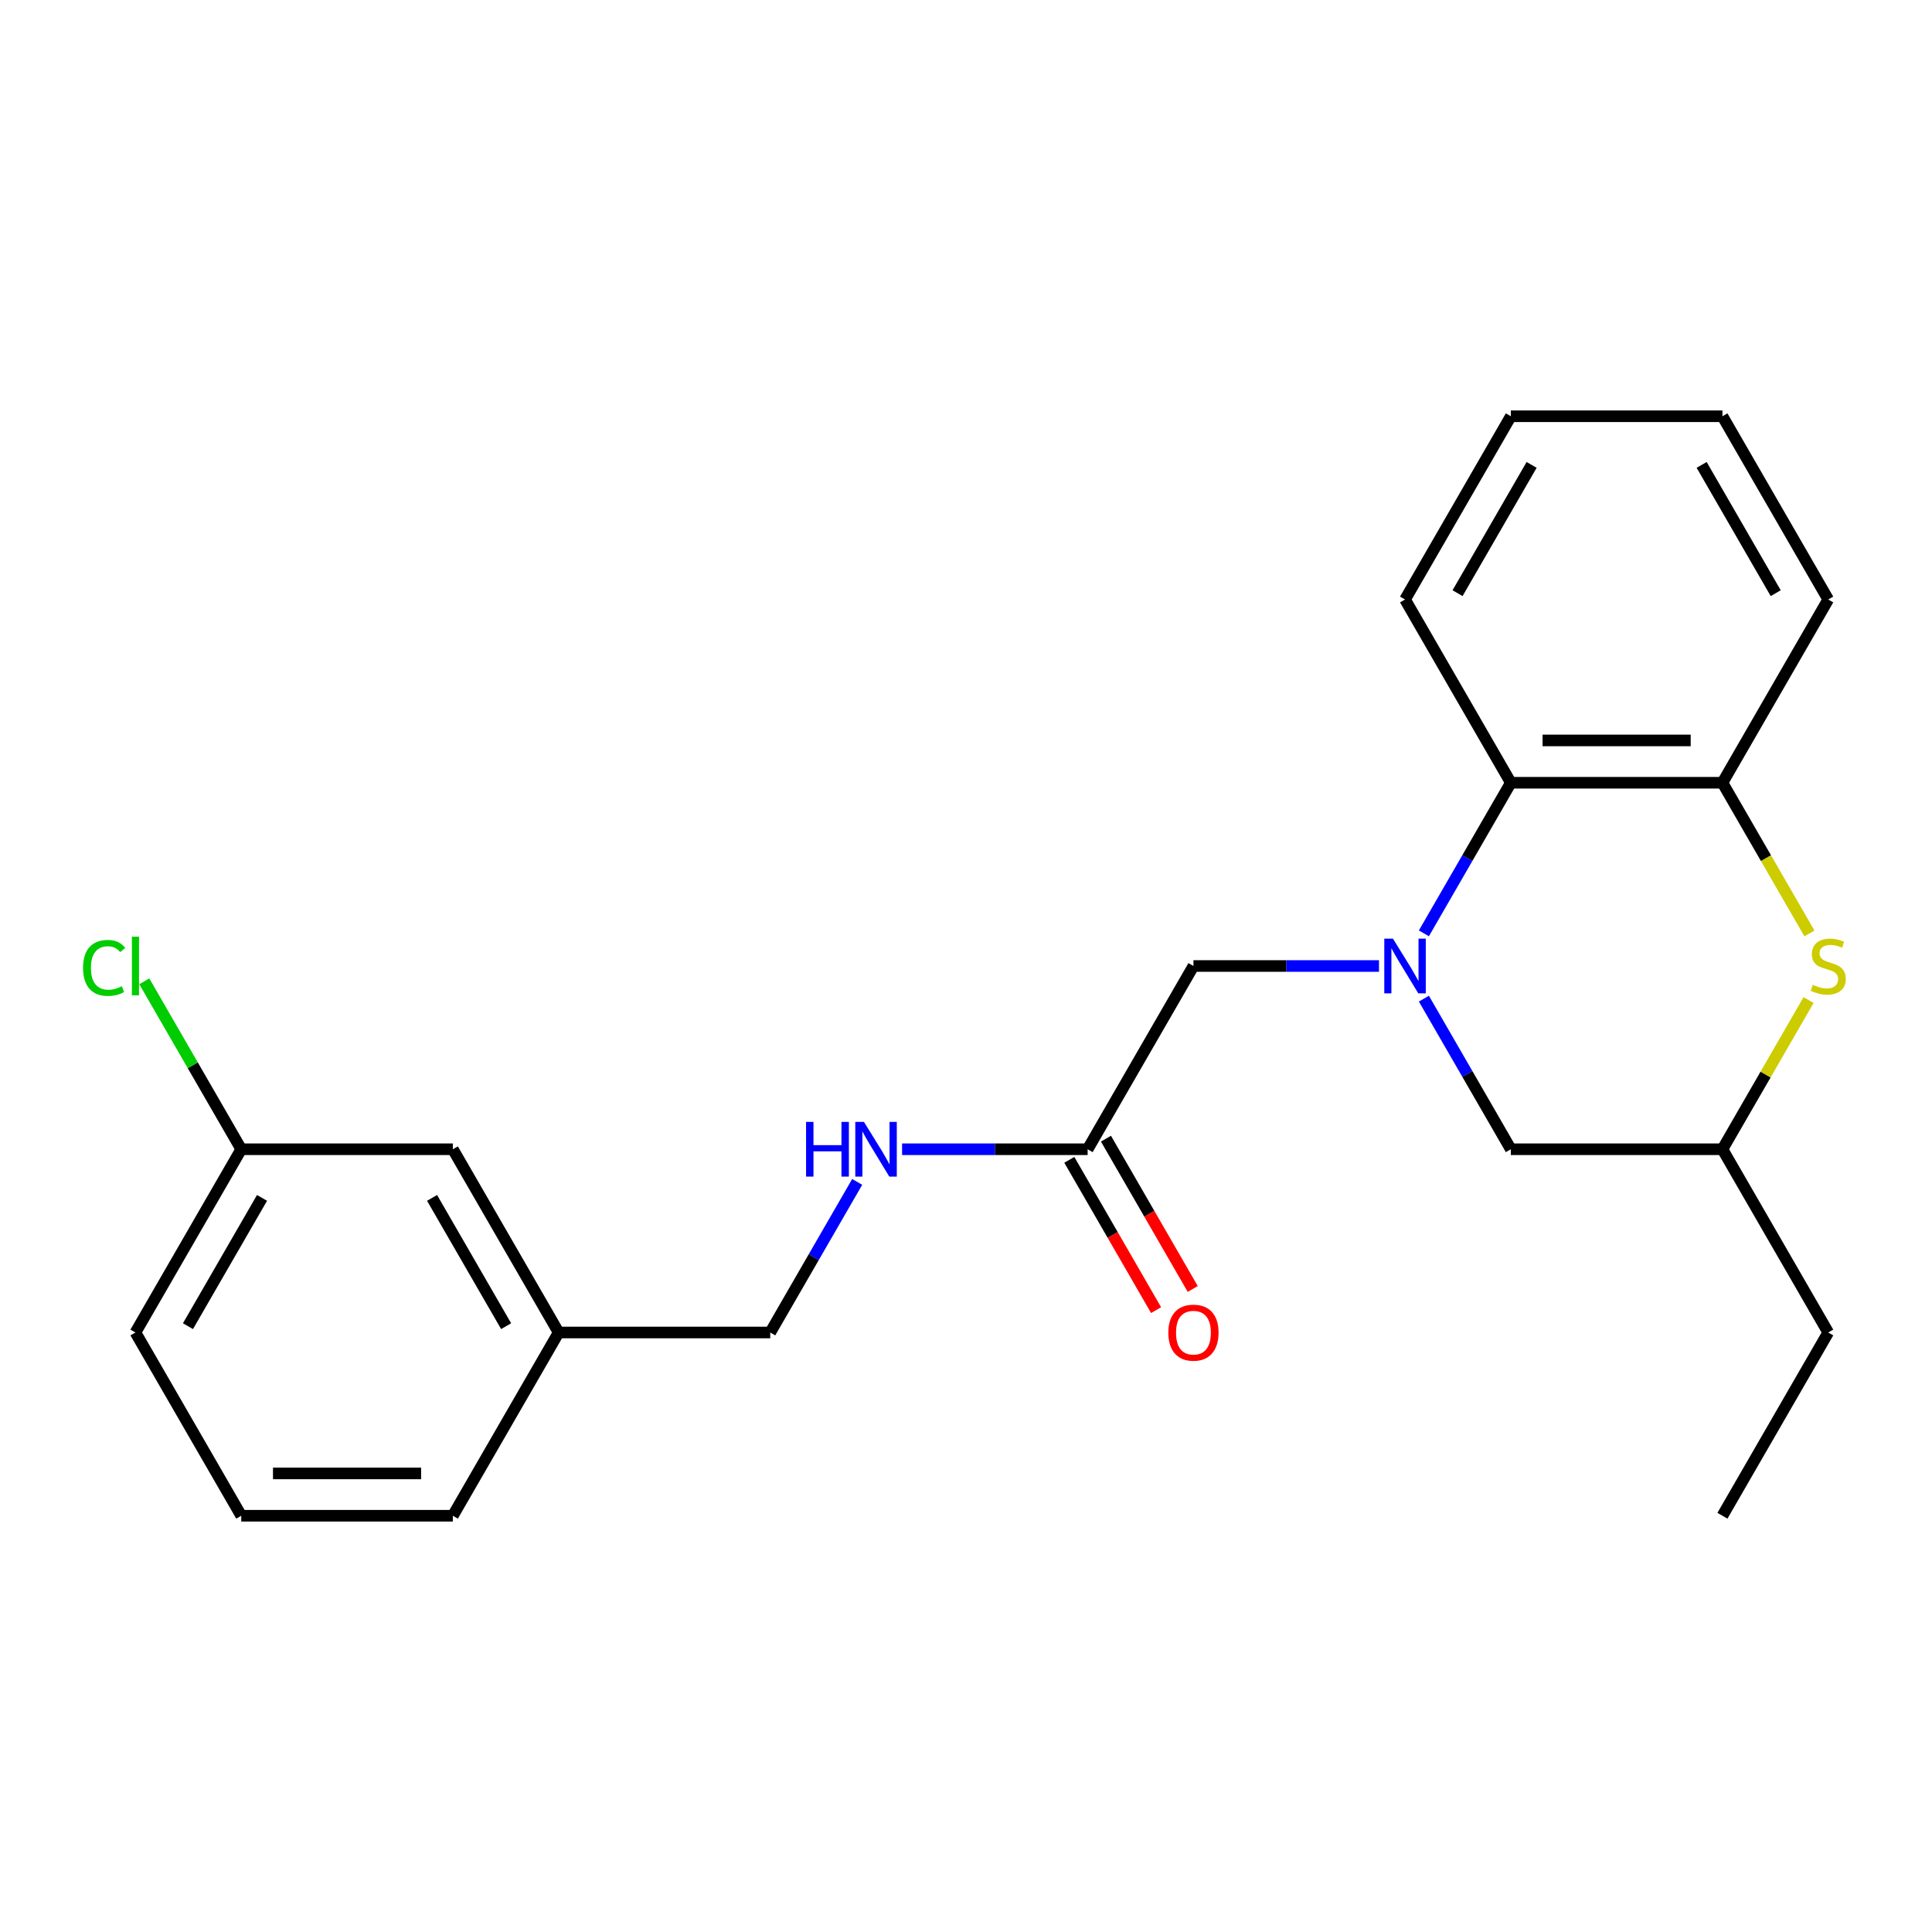 <?xml version='1.0' encoding='iso-8859-1'?>
<svg version='1.1' baseProfile='full'
              xmlns='http://www.w3.org/2000/svg'
                      xmlns:rdkit='http://www.rdkit.org/xml'
                      xmlns:xlink='http://www.w3.org/1999/xlink'
                  xml:space='preserve'
width='1000px' height='1000px' viewBox='0 0 1000 1000'>
<!-- END OF HEADER -->
<rect style='opacity:1.0;fill:#FFFFFF;stroke:none' width='1000' height='1000' x='0' y='0'> </rect>
<path class='bond-1' d='M 737.002,483.102 L 759.504,444.126' style='fill:none;fill-rule:evenodd;stroke:#0000FF;stroke-width:6px;stroke-linecap:butt;stroke-linejoin:miter;stroke-opacity:1' />
<path class='bond-1' d='M 759.504,444.126 L 782.007,405.15' style='fill:none;fill-rule:evenodd;stroke:#000000;stroke-width:6px;stroke-linecap:butt;stroke-linejoin:miter;stroke-opacity:1' />
<path class='bond-3' d='M 713.767,500 L 665.745,500' style='fill:none;fill-rule:evenodd;stroke:#0000FF;stroke-width:6px;stroke-linecap:butt;stroke-linejoin:miter;stroke-opacity:1' />
<path class='bond-3' d='M 665.745,500 L 617.723,500' style='fill:none;fill-rule:evenodd;stroke:#000000;stroke-width:6px;stroke-linecap:butt;stroke-linejoin:miter;stroke-opacity:1' />
<path class='bond-4' d='M 737.002,516.898 L 759.504,555.874' style='fill:none;fill-rule:evenodd;stroke:#0000FF;stroke-width:6px;stroke-linecap:butt;stroke-linejoin:miter;stroke-opacity:1' />
<path class='bond-4' d='M 759.504,555.874 L 782.007,594.85' style='fill:none;fill-rule:evenodd;stroke:#000000;stroke-width:6px;stroke-linecap:butt;stroke-linejoin:miter;stroke-opacity:1' />
<path class='bond-0' d='M 936.119,517.618 L 913.825,556.234' style='fill:none;fill-rule:evenodd;stroke:#CCCC00;stroke-width:6px;stroke-linecap:butt;stroke-linejoin:miter;stroke-opacity:1' />
<path class='bond-0' d='M 913.825,556.234 L 891.53,594.85' style='fill:none;fill-rule:evenodd;stroke:#000000;stroke-width:6px;stroke-linecap:butt;stroke-linejoin:miter;stroke-opacity:1' />
<path class='bond-23' d='M 936.558,483.142 L 914.044,444.146' style='fill:none;fill-rule:evenodd;stroke:#CCCC00;stroke-width:6px;stroke-linecap:butt;stroke-linejoin:miter;stroke-opacity:1' />
<path class='bond-23' d='M 914.044,444.146 L 891.53,405.15' style='fill:none;fill-rule:evenodd;stroke:#000000;stroke-width:6px;stroke-linecap:butt;stroke-linejoin:miter;stroke-opacity:1' />
<path class='bond-2' d='M 782.007,405.15 L 891.53,405.15' style='fill:none;fill-rule:evenodd;stroke:#000000;stroke-width:6px;stroke-linecap:butt;stroke-linejoin:miter;stroke-opacity:1' />
<path class='bond-2' d='M 798.435,383.246 L 875.101,383.246' style='fill:none;fill-rule:evenodd;stroke:#000000;stroke-width:6px;stroke-linecap:butt;stroke-linejoin:miter;stroke-opacity:1' />
<path class='bond-15' d='M 782.007,405.15 L 727.245,310.301' style='fill:none;fill-rule:evenodd;stroke:#000000;stroke-width:6px;stroke-linecap:butt;stroke-linejoin:miter;stroke-opacity:1' />
<path class='bond-14' d='M 891.53,405.15 L 946.291,310.301' style='fill:none;fill-rule:evenodd;stroke:#000000;stroke-width:6px;stroke-linecap:butt;stroke-linejoin:miter;stroke-opacity:1' />
<path class='bond-5' d='M 617.723,500 L 562.961,594.85' style='fill:none;fill-rule:evenodd;stroke:#000000;stroke-width:6px;stroke-linecap:butt;stroke-linejoin:miter;stroke-opacity:1' />
<path class='bond-6' d='M 782.007,594.85 L 891.53,594.85' style='fill:none;fill-rule:evenodd;stroke:#000000;stroke-width:6px;stroke-linecap:butt;stroke-linejoin:miter;stroke-opacity:1' />
<path class='bond-7' d='M 562.961,594.85 L 514.939,594.85' style='fill:none;fill-rule:evenodd;stroke:#000000;stroke-width:6px;stroke-linecap:butt;stroke-linejoin:miter;stroke-opacity:1' />
<path class='bond-7' d='M 514.939,594.85 L 466.916,594.85' style='fill:none;fill-rule:evenodd;stroke:#0000FF;stroke-width:6px;stroke-linecap:butt;stroke-linejoin:miter;stroke-opacity:1' />
<path class='bond-8' d='M 553.476,600.326 L 575.933,639.222' style='fill:none;fill-rule:evenodd;stroke:#000000;stroke-width:6px;stroke-linecap:butt;stroke-linejoin:miter;stroke-opacity:1' />
<path class='bond-8' d='M 575.933,639.222 L 598.389,678.117' style='fill:none;fill-rule:evenodd;stroke:#FF0000;stroke-width:6px;stroke-linecap:butt;stroke-linejoin:miter;stroke-opacity:1' />
<path class='bond-8' d='M 572.446,589.373 L 594.903,628.269' style='fill:none;fill-rule:evenodd;stroke:#000000;stroke-width:6px;stroke-linecap:butt;stroke-linejoin:miter;stroke-opacity:1' />
<path class='bond-8' d='M 594.903,628.269 L 617.359,667.165' style='fill:none;fill-rule:evenodd;stroke:#FF0000;stroke-width:6px;stroke-linecap:butt;stroke-linejoin:miter;stroke-opacity:1' />
<path class='bond-17' d='M 891.53,594.85 L 946.291,689.699' style='fill:none;fill-rule:evenodd;stroke:#000000;stroke-width:6px;stroke-linecap:butt;stroke-linejoin:miter;stroke-opacity:1' />
<path class='bond-9' d='M 443.682,611.748 L 421.179,650.723' style='fill:none;fill-rule:evenodd;stroke:#0000FF;stroke-width:6px;stroke-linecap:butt;stroke-linejoin:miter;stroke-opacity:1' />
<path class='bond-9' d='M 421.179,650.723 L 398.677,689.699' style='fill:none;fill-rule:evenodd;stroke:#000000;stroke-width:6px;stroke-linecap:butt;stroke-linejoin:miter;stroke-opacity:1' />
<path class='bond-12' d='M 398.677,689.699 L 289.154,689.699' style='fill:none;fill-rule:evenodd;stroke:#000000;stroke-width:6px;stroke-linecap:butt;stroke-linejoin:miter;stroke-opacity:1' />
<path class='bond-10' d='M 234.392,594.85 L 289.154,689.699' style='fill:none;fill-rule:evenodd;stroke:#000000;stroke-width:6px;stroke-linecap:butt;stroke-linejoin:miter;stroke-opacity:1' />
<path class='bond-10' d='M 223.637,620.029 L 261.97,686.424' style='fill:none;fill-rule:evenodd;stroke:#000000;stroke-width:6px;stroke-linecap:butt;stroke-linejoin:miter;stroke-opacity:1' />
<path class='bond-11' d='M 234.392,594.85 L 124.869,594.85' style='fill:none;fill-rule:evenodd;stroke:#000000;stroke-width:6px;stroke-linecap:butt;stroke-linejoin:miter;stroke-opacity:1' />
<path class='bond-13' d='M 124.869,594.85 L 99.778,551.39' style='fill:none;fill-rule:evenodd;stroke:#000000;stroke-width:6px;stroke-linecap:butt;stroke-linejoin:miter;stroke-opacity:1' />
<path class='bond-13' d='M 99.778,551.39 L 74.686,507.929' style='fill:none;fill-rule:evenodd;stroke:#00CC00;stroke-width:6px;stroke-linecap:butt;stroke-linejoin:miter;stroke-opacity:1' />
<path class='bond-25' d='M 124.869,594.85 L 70.108,689.699' style='fill:none;fill-rule:evenodd;stroke:#000000;stroke-width:6px;stroke-linecap:butt;stroke-linejoin:miter;stroke-opacity:1' />
<path class='bond-25' d='M 135.625,620.029 L 97.292,686.424' style='fill:none;fill-rule:evenodd;stroke:#000000;stroke-width:6px;stroke-linecap:butt;stroke-linejoin:miter;stroke-opacity:1' />
<path class='bond-19' d='M 289.154,689.699 L 234.392,784.549' style='fill:none;fill-rule:evenodd;stroke:#000000;stroke-width:6px;stroke-linecap:butt;stroke-linejoin:miter;stroke-opacity:1' />
<path class='bond-24' d='M 946.291,310.301 L 891.53,215.451' style='fill:none;fill-rule:evenodd;stroke:#000000;stroke-width:6px;stroke-linecap:butt;stroke-linejoin:miter;stroke-opacity:1' />
<path class='bond-24' d='M 919.107,307.026 L 880.774,240.631' style='fill:none;fill-rule:evenodd;stroke:#000000;stroke-width:6px;stroke-linecap:butt;stroke-linejoin:miter;stroke-opacity:1' />
<path class='bond-22' d='M 727.245,310.301 L 782.007,215.451' style='fill:none;fill-rule:evenodd;stroke:#000000;stroke-width:6px;stroke-linecap:butt;stroke-linejoin:miter;stroke-opacity:1' />
<path class='bond-22' d='M 754.43,307.026 L 792.763,240.631' style='fill:none;fill-rule:evenodd;stroke:#000000;stroke-width:6px;stroke-linecap:butt;stroke-linejoin:miter;stroke-opacity:1' />
<path class='bond-16' d='M 124.869,784.549 L 234.392,784.549' style='fill:none;fill-rule:evenodd;stroke:#000000;stroke-width:6px;stroke-linecap:butt;stroke-linejoin:miter;stroke-opacity:1' />
<path class='bond-16' d='M 141.298,762.644 L 217.964,762.644' style='fill:none;fill-rule:evenodd;stroke:#000000;stroke-width:6px;stroke-linecap:butt;stroke-linejoin:miter;stroke-opacity:1' />
<path class='bond-18' d='M 124.869,784.549 L 70.108,689.699' style='fill:none;fill-rule:evenodd;stroke:#000000;stroke-width:6px;stroke-linecap:butt;stroke-linejoin:miter;stroke-opacity:1' />
<path class='bond-20' d='M 946.291,689.699 L 891.53,784.549' style='fill:none;fill-rule:evenodd;stroke:#000000;stroke-width:6px;stroke-linecap:butt;stroke-linejoin:miter;stroke-opacity:1' />
<path class='bond-21' d='M 891.53,215.451 L 782.007,215.451' style='fill:none;fill-rule:evenodd;stroke:#000000;stroke-width:6px;stroke-linecap:butt;stroke-linejoin:miter;stroke-opacity:1' />
<path  class='atom-0' d='M 720.985 485.84
L 730.265 500.84
Q 731.185 502.32, 732.665 505
Q 734.145 507.68, 734.225 507.84
L 734.225 485.84
L 737.985 485.84
L 737.985 514.16
L 734.105 514.16
L 724.145 497.76
Q 722.985 495.84, 721.745 493.64
Q 720.545 491.44, 720.185 490.76
L 720.185 514.16
L 716.505 514.16
L 716.505 485.84
L 720.985 485.84
' fill='#0000FF'/>
<path  class='atom-1' d='M 938.291 509.72
Q 938.611 509.84, 939.931 510.4
Q 941.251 510.96, 942.691 511.32
Q 944.171 511.64, 945.611 511.64
Q 948.291 511.64, 949.851 510.36
Q 951.411 509.04, 951.411 506.76
Q 951.411 505.2, 950.611 504.24
Q 949.851 503.28, 948.651 502.76
Q 947.451 502.24, 945.451 501.64
Q 942.931 500.88, 941.411 500.16
Q 939.931 499.44, 938.851 497.92
Q 937.811 496.4, 937.811 493.84
Q 937.811 490.28, 940.211 488.08
Q 942.651 485.88, 947.451 485.88
Q 950.731 485.88, 954.451 487.44
L 953.531 490.52
Q 950.131 489.12, 947.571 489.12
Q 944.811 489.12, 943.291 490.28
Q 941.771 491.4, 941.811 493.36
Q 941.811 494.88, 942.571 495.8
Q 943.371 496.72, 944.491 497.24
Q 945.651 497.76, 947.571 498.36
Q 950.131 499.16, 951.651 499.96
Q 953.171 500.76, 954.251 502.4
Q 955.371 504, 955.371 506.76
Q 955.371 510.68, 952.731 512.8
Q 950.131 514.88, 945.771 514.88
Q 943.251 514.88, 941.331 514.32
Q 939.451 513.8, 937.211 512.88
L 938.291 509.72
' fill='#CCCC00'/>
<path  class='atom-8' d='M 417.218 580.69
L 421.058 580.69
L 421.058 592.73
L 435.538 592.73
L 435.538 580.69
L 439.378 580.69
L 439.378 609.01
L 435.538 609.01
L 435.538 595.93
L 421.058 595.93
L 421.058 609.01
L 417.218 609.01
L 417.218 580.69
' fill='#0000FF'/>
<path  class='atom-8' d='M 447.178 580.69
L 456.458 595.69
Q 457.378 597.17, 458.858 599.85
Q 460.338 602.53, 460.418 602.69
L 460.418 580.69
L 464.178 580.69
L 464.178 609.01
L 460.298 609.01
L 450.338 592.61
Q 449.178 590.69, 447.938 588.49
Q 446.738 586.29, 446.378 585.61
L 446.378 609.01
L 442.698 609.01
L 442.698 580.69
L 447.178 580.69
' fill='#0000FF'/>
<path  class='atom-9' d='M 604.723 689.779
Q 604.723 682.979, 608.083 679.179
Q 611.443 675.379, 617.723 675.379
Q 624.003 675.379, 627.363 679.179
Q 630.723 682.979, 630.723 689.779
Q 630.723 696.659, 627.323 700.579
Q 623.923 704.459, 617.723 704.459
Q 611.483 704.459, 608.083 700.579
Q 604.723 696.699, 604.723 689.779
M 617.723 701.259
Q 622.043 701.259, 624.363 698.379
Q 626.723 695.459, 626.723 689.779
Q 626.723 684.219, 624.363 681.419
Q 622.043 678.579, 617.723 678.579
Q 613.403 678.579, 611.043 681.379
Q 608.723 684.179, 608.723 689.779
Q 608.723 695.499, 611.043 698.379
Q 613.403 701.259, 617.723 701.259
' fill='#FF0000'/>
<path  class='atom-14' d='M 42.988 500.98
Q 42.988 493.94, 46.268 490.26
Q 49.588 486.54, 55.868 486.54
Q 61.708 486.54, 64.828 490.66
L 62.188 492.82
Q 59.908 489.82, 55.868 489.82
Q 51.588 489.82, 49.308 492.7
Q 47.068 495.54, 47.068 500.98
Q 47.068 506.58, 49.388 509.46
Q 51.748 512.34, 56.308 512.34
Q 59.428 512.34, 63.068 510.46
L 64.188 513.46
Q 62.708 514.42, 60.468 514.98
Q 58.228 515.54, 55.748 515.54
Q 49.588 515.54, 46.268 511.78
Q 42.988 508.02, 42.988 500.98
' fill='#00CC00'/>
<path  class='atom-14' d='M 68.268 484.82
L 71.948 484.82
L 71.948 515.18
L 68.268 515.18
L 68.268 484.82
' fill='#00CC00'/>
</svg>
